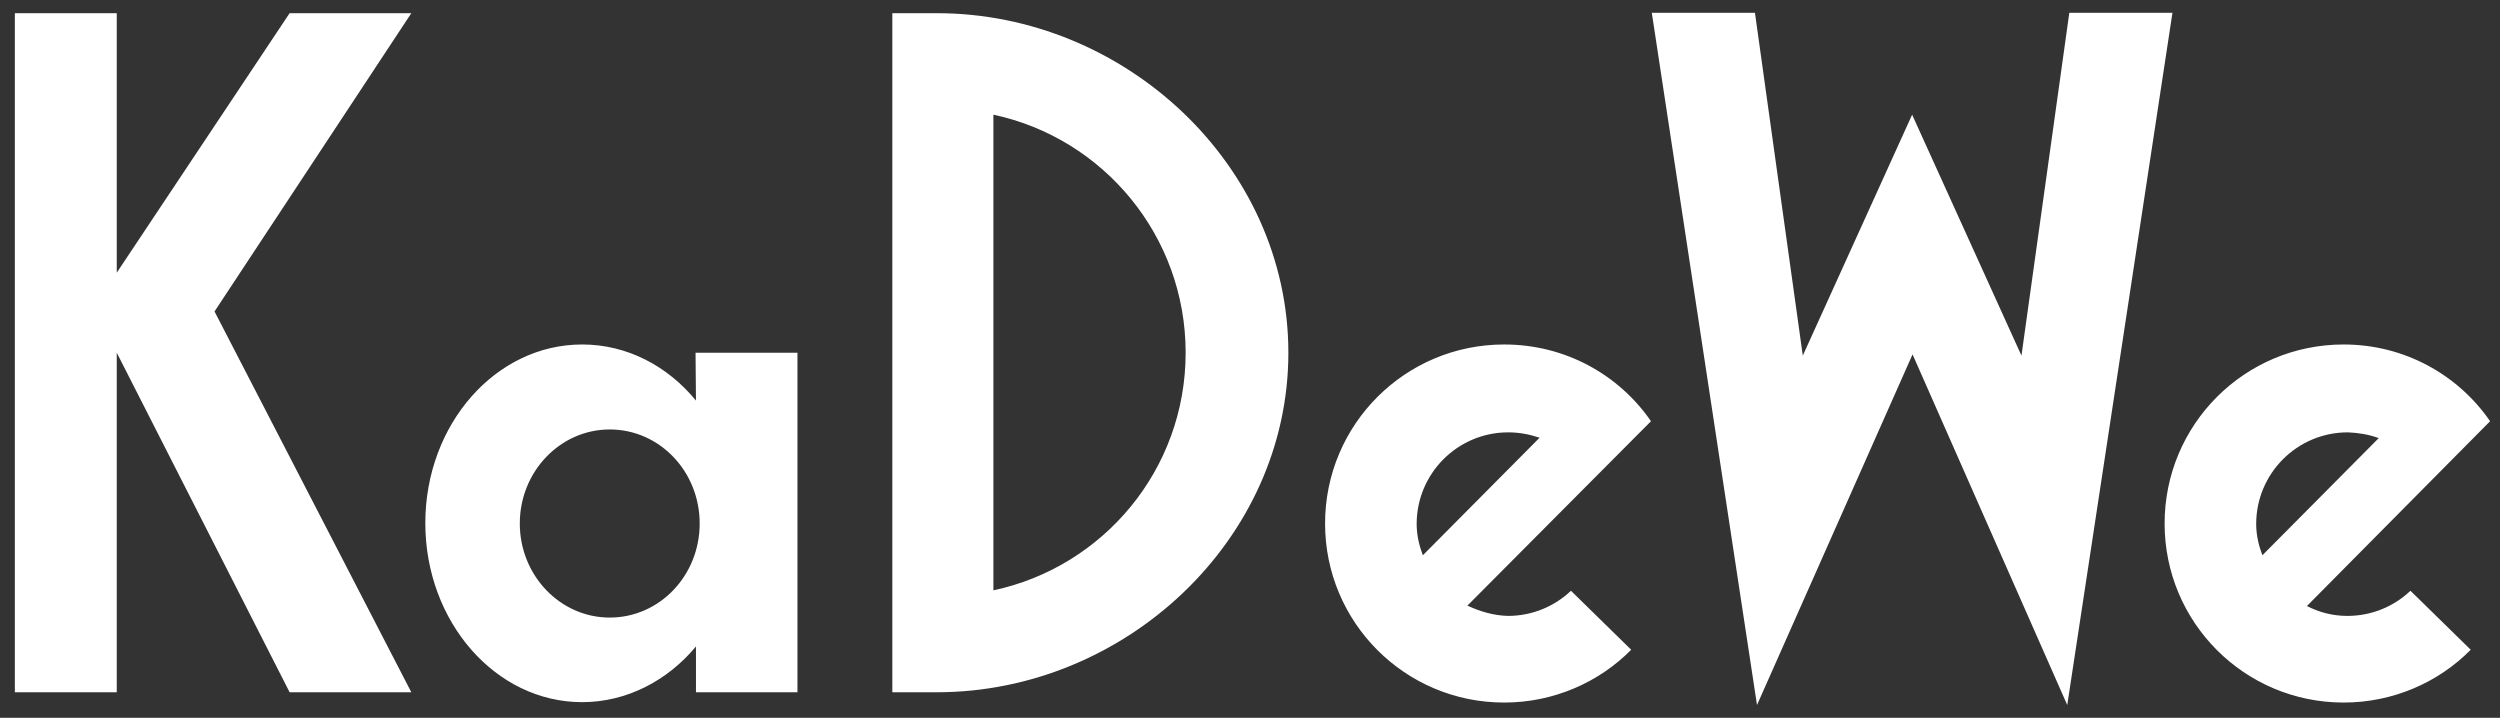 <svg width="101" height="29" viewBox="0 0 101 29" fill="none" xmlns="http://www.w3.org/2000/svg">
<rect x="0" y="0" width="101" height="29" fill="#333333" stroke="none"/>
<path d="M100.6 17.017C99.3 15.133 97.133 13.917 94.683 13.917C90.683 13.917 87.45 17.15 87.45 21.15C87.45 25.15 90.683 28.383 94.683 28.383C96.683 28.383 98.517 27.567 99.817 26.25L97.383 23.867C96.717 24.5 95.817 24.883 94.833 24.883C94.233 24.883 93.683 24.733 93.2 24.483L100.6 17.017ZM96.1 17.7L91.4 22.433C91.25 22.033 91.15 21.617 91.15 21.167C91.15 19.133 92.8 17.467 94.85 17.467C95.267 17.483 95.7 17.55 96.1 17.7ZM83.517 28.483L87.767 0.517H83.6L81.667 14.367L77.25 4.633L72.833 14.367L70.9 0.517H66.733L70.983 28.483L77.267 14.317L83.517 28.483ZM59.283 24.467L66.7 17.017C65.4 15.133 63.233 13.917 60.767 13.917C56.767 13.917 53.533 17.15 53.533 21.15C53.533 25.15 56.767 28.383 60.767 28.383C62.767 28.383 64.6 27.567 65.9 26.25L63.467 23.867C62.8 24.5 61.9 24.883 60.917 24.883C60.333 24.867 59.783 24.7 59.283 24.467ZM57.483 22.433C57.333 22.033 57.233 21.617 57.233 21.167C57.233 19.133 58.883 17.467 60.933 17.467C61.383 17.467 61.8 17.55 62.2 17.683L57.483 22.433ZM52.05 14.25C52.05 6.667 45.433 0.533 37.85 0.533H36.05V27.967H37.85C45.433 27.967 52.05 21.833 52.05 14.25ZM47.9 14.25C47.9 18.967 44.583 22.9 40.133 23.85V4.633C44.583 5.583 47.9 9.533 47.9 14.25ZM28.117 27.967H32.217V14.25H28.1L28.117 16.183C26.967 14.783 25.333 13.917 23.517 13.917C20.017 13.917 17.183 17.15 17.183 21.133C17.183 25.117 20.017 28.367 23.517 28.367C25.317 28.367 26.967 27.5 28.117 26.117V27.967ZM28.267 21.15C28.267 23.25 26.65 24.95 24.633 24.95C22.633 24.95 21 23.25 21 21.15C21 19.05 22.633 17.35 24.633 17.35C26.65 17.35 28.267 19.05 28.267 21.15ZM16.617 27.967L8.667 12.583L16.617 0.533H11.7L4.717 11.017V0.533H0.6V27.967H4.717V14.25L11.7 27.967H16.617Z" fill="white"/>
</svg>
